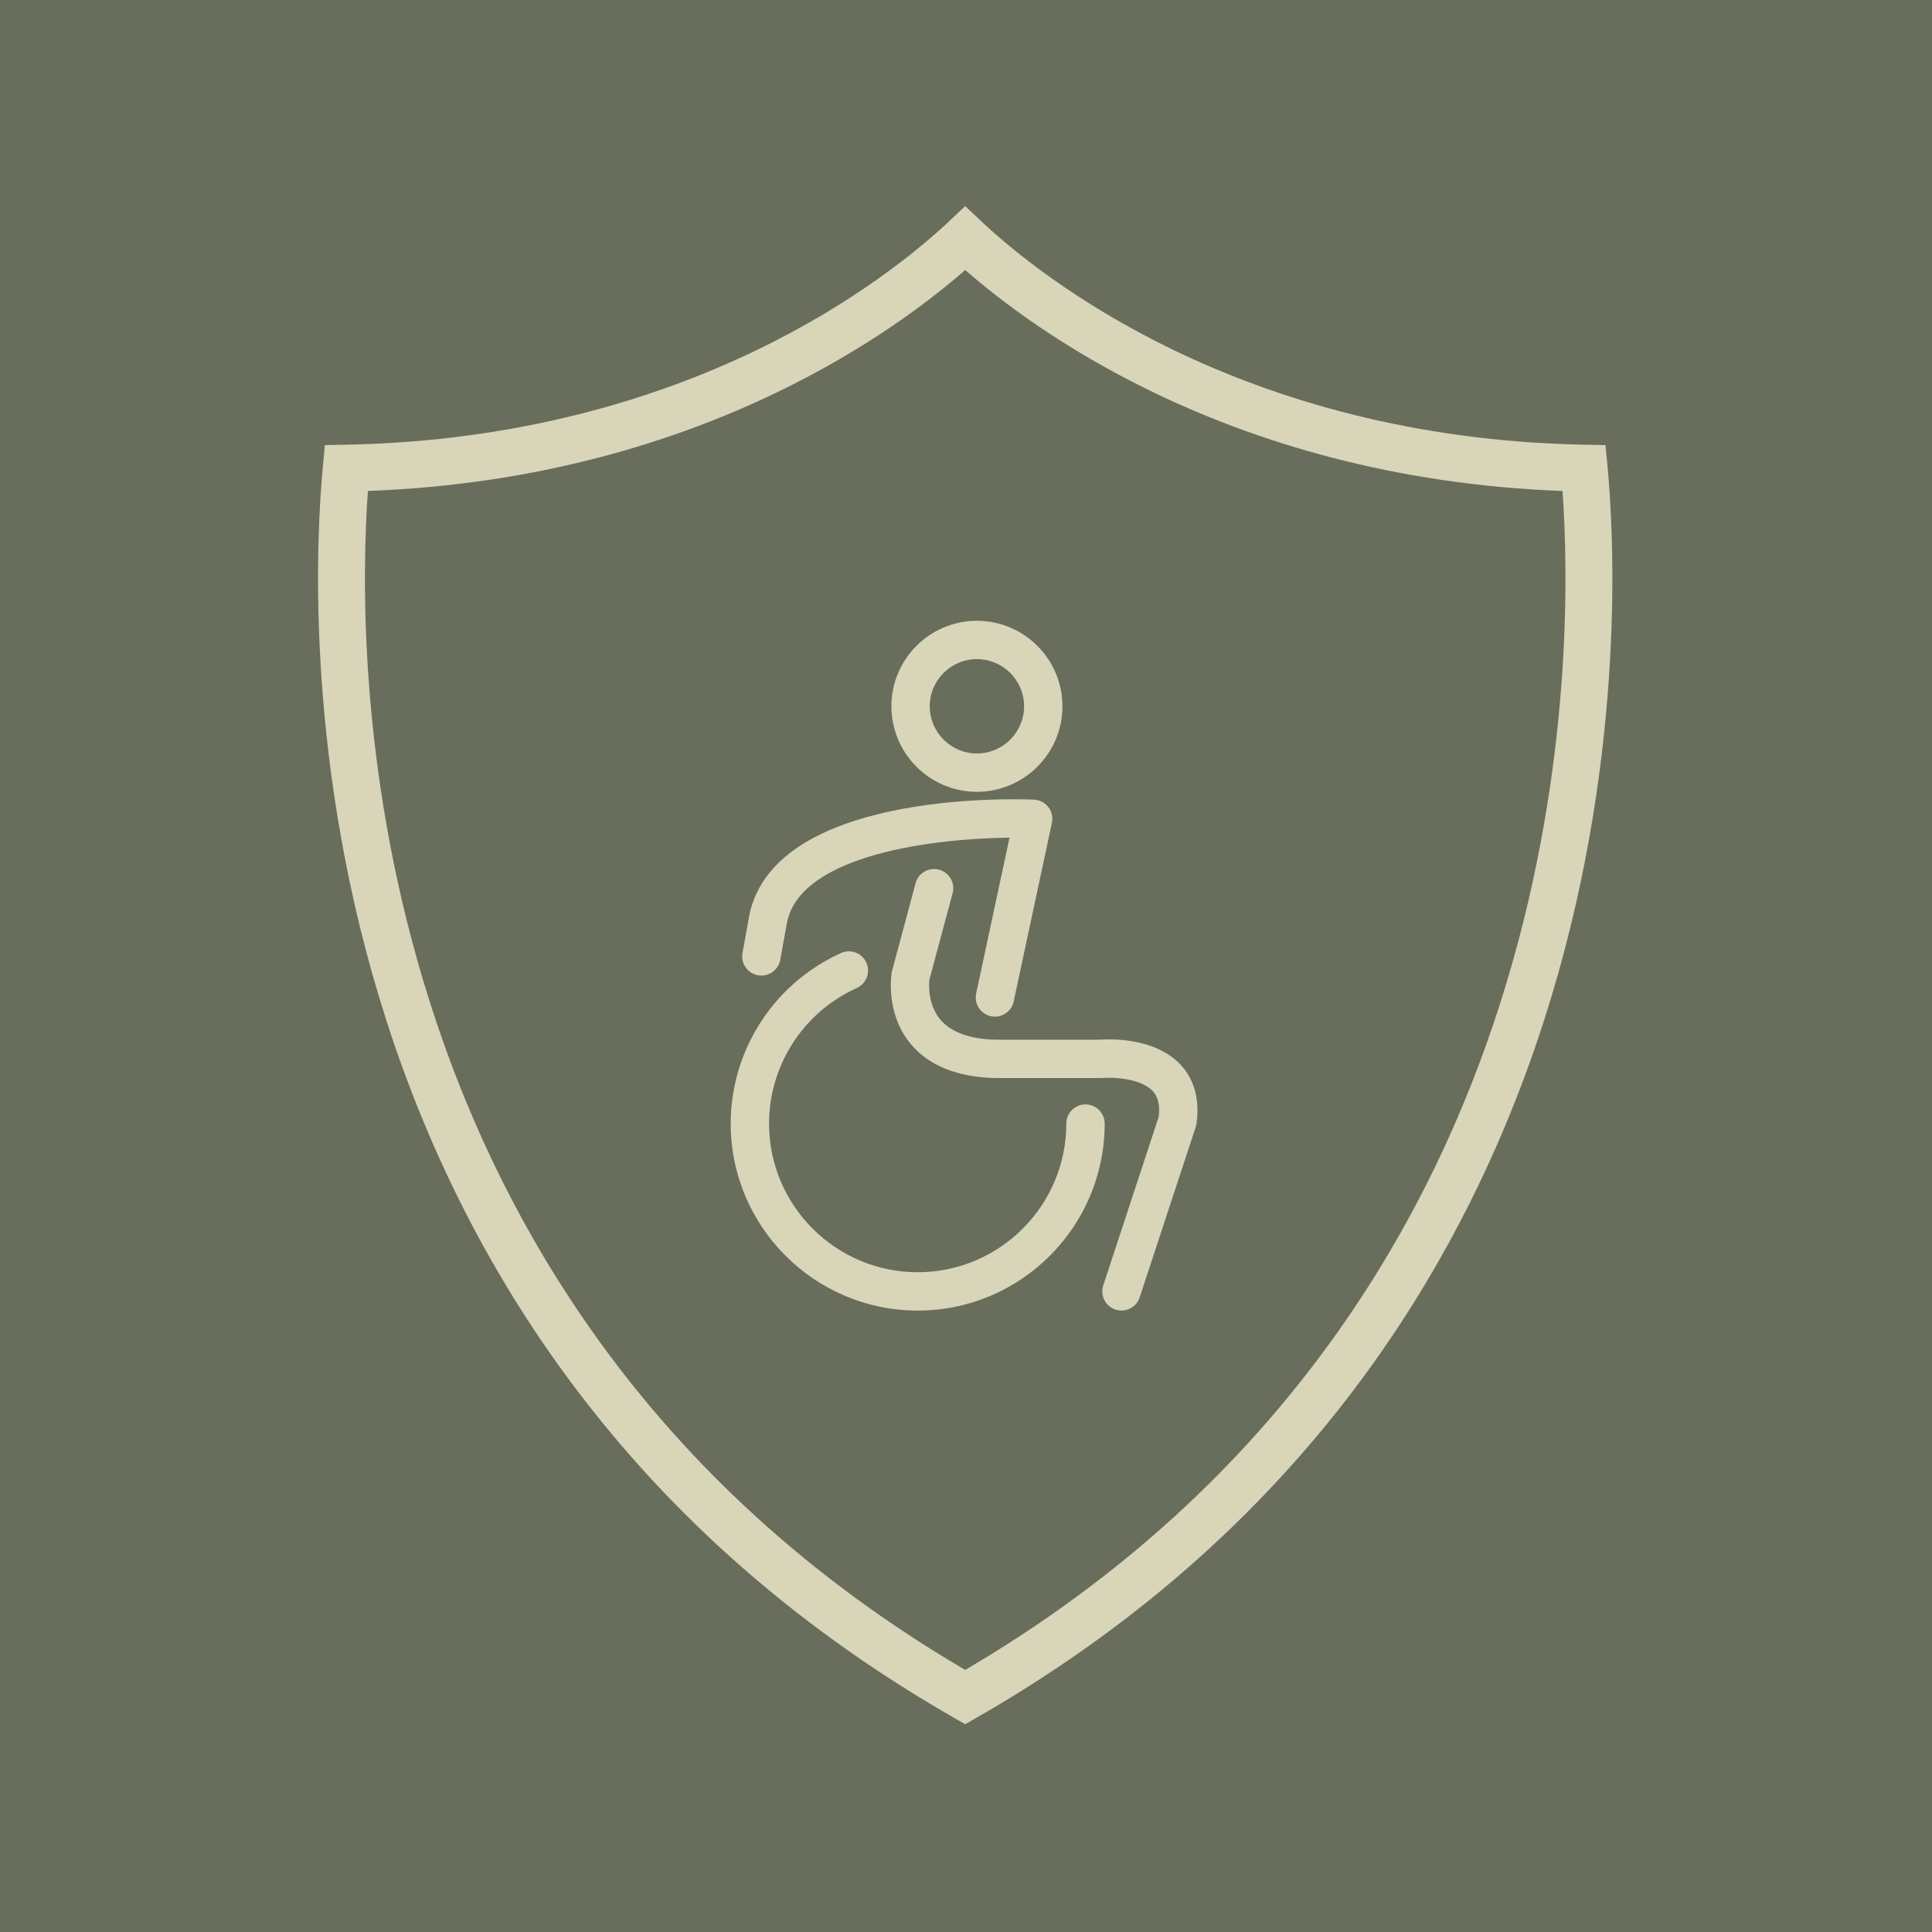 <?xml version="1.0" encoding="UTF-8"?>
<svg xmlns="http://www.w3.org/2000/svg" xmlns:xlink="http://www.w3.org/1999/xlink" width="500" zoomAndPan="magnify" viewBox="0 0 375 375" height="500" preserveAspectRatio="xMidYMid meet" version="1.2">
  <defs>
    <clipPath id="f83649bd27">
      <path d="M 173 120.422 L 207 120.422 L 207 154 L 173 154 Z M 173 120.422 "></path>
    </clipPath>
    <clipPath id="ffaf20cc97">
      <path d="M 172 168 L 233 168 L 233 254.672 L 172 254.672 Z M 172 168 "></path>
    </clipPath>
    <clipPath id="dc8980ef10">
      <path d="M 141.301 184 L 215 184 L 215 254.672 L 141.301 254.672 Z M 141.301 184 "></path>
    </clipPath>
  </defs>
  <g id="ed6783f1b6">
    <rect x="0" width="375" y="0" height="375" style="fill:#ffffff;fill-opacity:1;stroke:none;"></rect>
    <rect x="0" width="375" y="0" height="375" style="fill:#686e5b;fill-opacity:1;stroke:none;"></rect>
    <path style=" stroke:none;fill-rule:nonzero;fill:#d9d5b9;fill-opacity:1;" d="M 71.41 95.297 C 70.277 111.086 69.531 148.336 82.23 190.621 C 95.957 236.32 125.461 287.836 187.344 324.133 C 249.227 287.836 278.734 236.32 292.461 190.621 C 305.16 148.336 304.414 111.086 303.281 95.297 C 270.203 94.062 243.801 85.727 224.105 76.262 C 206.539 67.816 194.273 58.465 187.344 52.41 C 180.414 58.465 168.152 67.816 150.586 76.262 C 130.891 85.727 104.488 94.062 71.41 95.297 Z M 73.488 193.223 C 59.094 145.297 61.441 103.453 62.68 90.438 L 63.062 86.395 L 67.137 86.316 C 100.602 85.68 127.109 77.449 146.66 68.055 C 166.105 58.707 178.625 48.215 184.223 42.949 L 187.344 40.012 L 190.465 42.949 C 196.066 48.215 208.586 58.707 228.031 68.055 C 247.578 77.449 274.09 85.68 307.551 86.316 L 311.629 86.395 L 312.012 90.438 C 313.25 103.453 315.598 145.297 301.203 193.223 C 286.758 241.312 255.527 295.59 189.609 333.371 L 187.344 334.672 L 185.082 333.371 C 119.164 295.59 87.934 241.312 73.488 193.223 "></path>
    <g clip-rule="nonzero" clip-path="url(#f83649bd27)">
      <path style=" stroke:none;fill-rule:nonzero;fill:#d9d5b9;fill-opacity:1;" d="M 206.219 137.086 C 206.219 127.938 198.77 120.492 189.613 120.492 C 180.465 120.492 173.02 127.938 173.02 137.086 C 173.02 146.242 180.465 153.691 189.613 153.691 C 198.77 153.691 206.219 146.242 206.219 137.086 Z M 180.465 137.086 C 180.465 132.039 184.566 127.938 189.613 127.938 C 194.664 127.938 198.773 132.039 198.773 137.086 C 198.773 142.141 194.664 146.246 189.613 146.246 C 184.566 146.246 180.465 142.141 180.465 137.086 Z M 180.465 137.086 "></path>
    </g>
    <path style=" stroke:none;fill-rule:nonzero;fill:#d9d5b9;fill-opacity:1;" d="M 145.457 177.555 L 144.121 184.98 C 143.754 187 145.098 188.938 147.125 189.301 C 149.137 189.668 151.082 188.32 151.445 186.301 L 152.766 178.98 C 155.559 165.73 181.742 162.73 195.945 162.594 L 189.473 192.828 C 189.043 194.84 190.324 196.816 192.336 197.246 C 192.598 197.305 192.859 197.332 193.117 197.332 C 194.836 197.332 196.379 196.133 196.754 194.387 L 204.176 159.707 C 204.406 158.633 204.148 157.516 203.477 156.648 C 202.801 155.777 201.781 155.254 200.684 155.207 C 195.555 155.004 150.441 153.895 145.457 177.555 Z M 145.457 177.555 "></path>
    <g clip-rule="nonzero" clip-path="url(#ffaf20cc97)">
      <path style=" stroke:none;fill-rule:nonzero;fill:#d9d5b9;fill-opacity:1;" d="M 213.535 201.809 L 193.41 201.809 C 188.277 201.703 184.613 200.387 182.516 197.898 C 180.016 194.93 180.316 190.906 180.395 190.164 L 184.902 173.363 C 185.438 171.375 184.258 169.336 182.273 168.801 C 180.281 168.27 178.246 169.445 177.715 171.43 L 173.145 188.461 C 173.113 188.578 173.086 188.695 173.066 188.812 C 173.012 189.133 171.824 196.664 176.742 202.602 C 180.273 206.855 185.828 209.094 193.328 209.25 L 213.688 209.25 C 213.793 209.25 213.914 209.242 214.02 209.234 C 215.777 209.078 221.32 209.219 223.707 211.746 C 224.109 212.172 225.305 213.441 224.902 216.773 L 214.141 249.496 C 213.496 251.445 214.559 253.551 216.512 254.195 C 216.902 254.32 217.289 254.379 217.676 254.379 C 219.242 254.379 220.695 253.387 221.211 251.82 L 232.082 218.77 C 232.152 218.562 232.199 218.355 232.23 218.141 C 233.086 212.238 231 208.609 229.098 206.605 C 224.031 201.277 215.227 201.68 213.535 201.809 Z M 213.535 201.809 "></path>
    </g>
    <g clip-rule="nonzero" clip-path="url(#dc8980ef10)">
      <path style=" stroke:none;fill-rule:nonzero;fill:#d9d5b9;fill-opacity:1;" d="M 178.125 254.383 C 198.137 254.383 214.418 238.102 214.418 218.086 C 214.418 216.031 212.75 214.363 210.691 214.363 C 208.637 214.363 206.969 216.031 206.969 218.086 C 206.969 233.996 194.027 246.938 178.125 246.938 C 162.215 246.938 149.273 233.996 149.273 218.086 C 149.273 208.773 153.816 199.977 161.438 194.562 C 162.961 193.477 164.594 192.539 166.293 191.77 C 168.168 190.926 169.004 188.723 168.16 186.848 C 167.316 184.977 165.113 184.137 163.238 184.98 C 161.094 185.949 159.031 187.133 157.121 188.5 C 147.543 195.305 141.828 206.367 141.828 218.09 C 141.828 238.102 158.109 254.383 178.125 254.383 Z M 178.125 254.383 "></path>
    </g>
  </g>
</svg>
